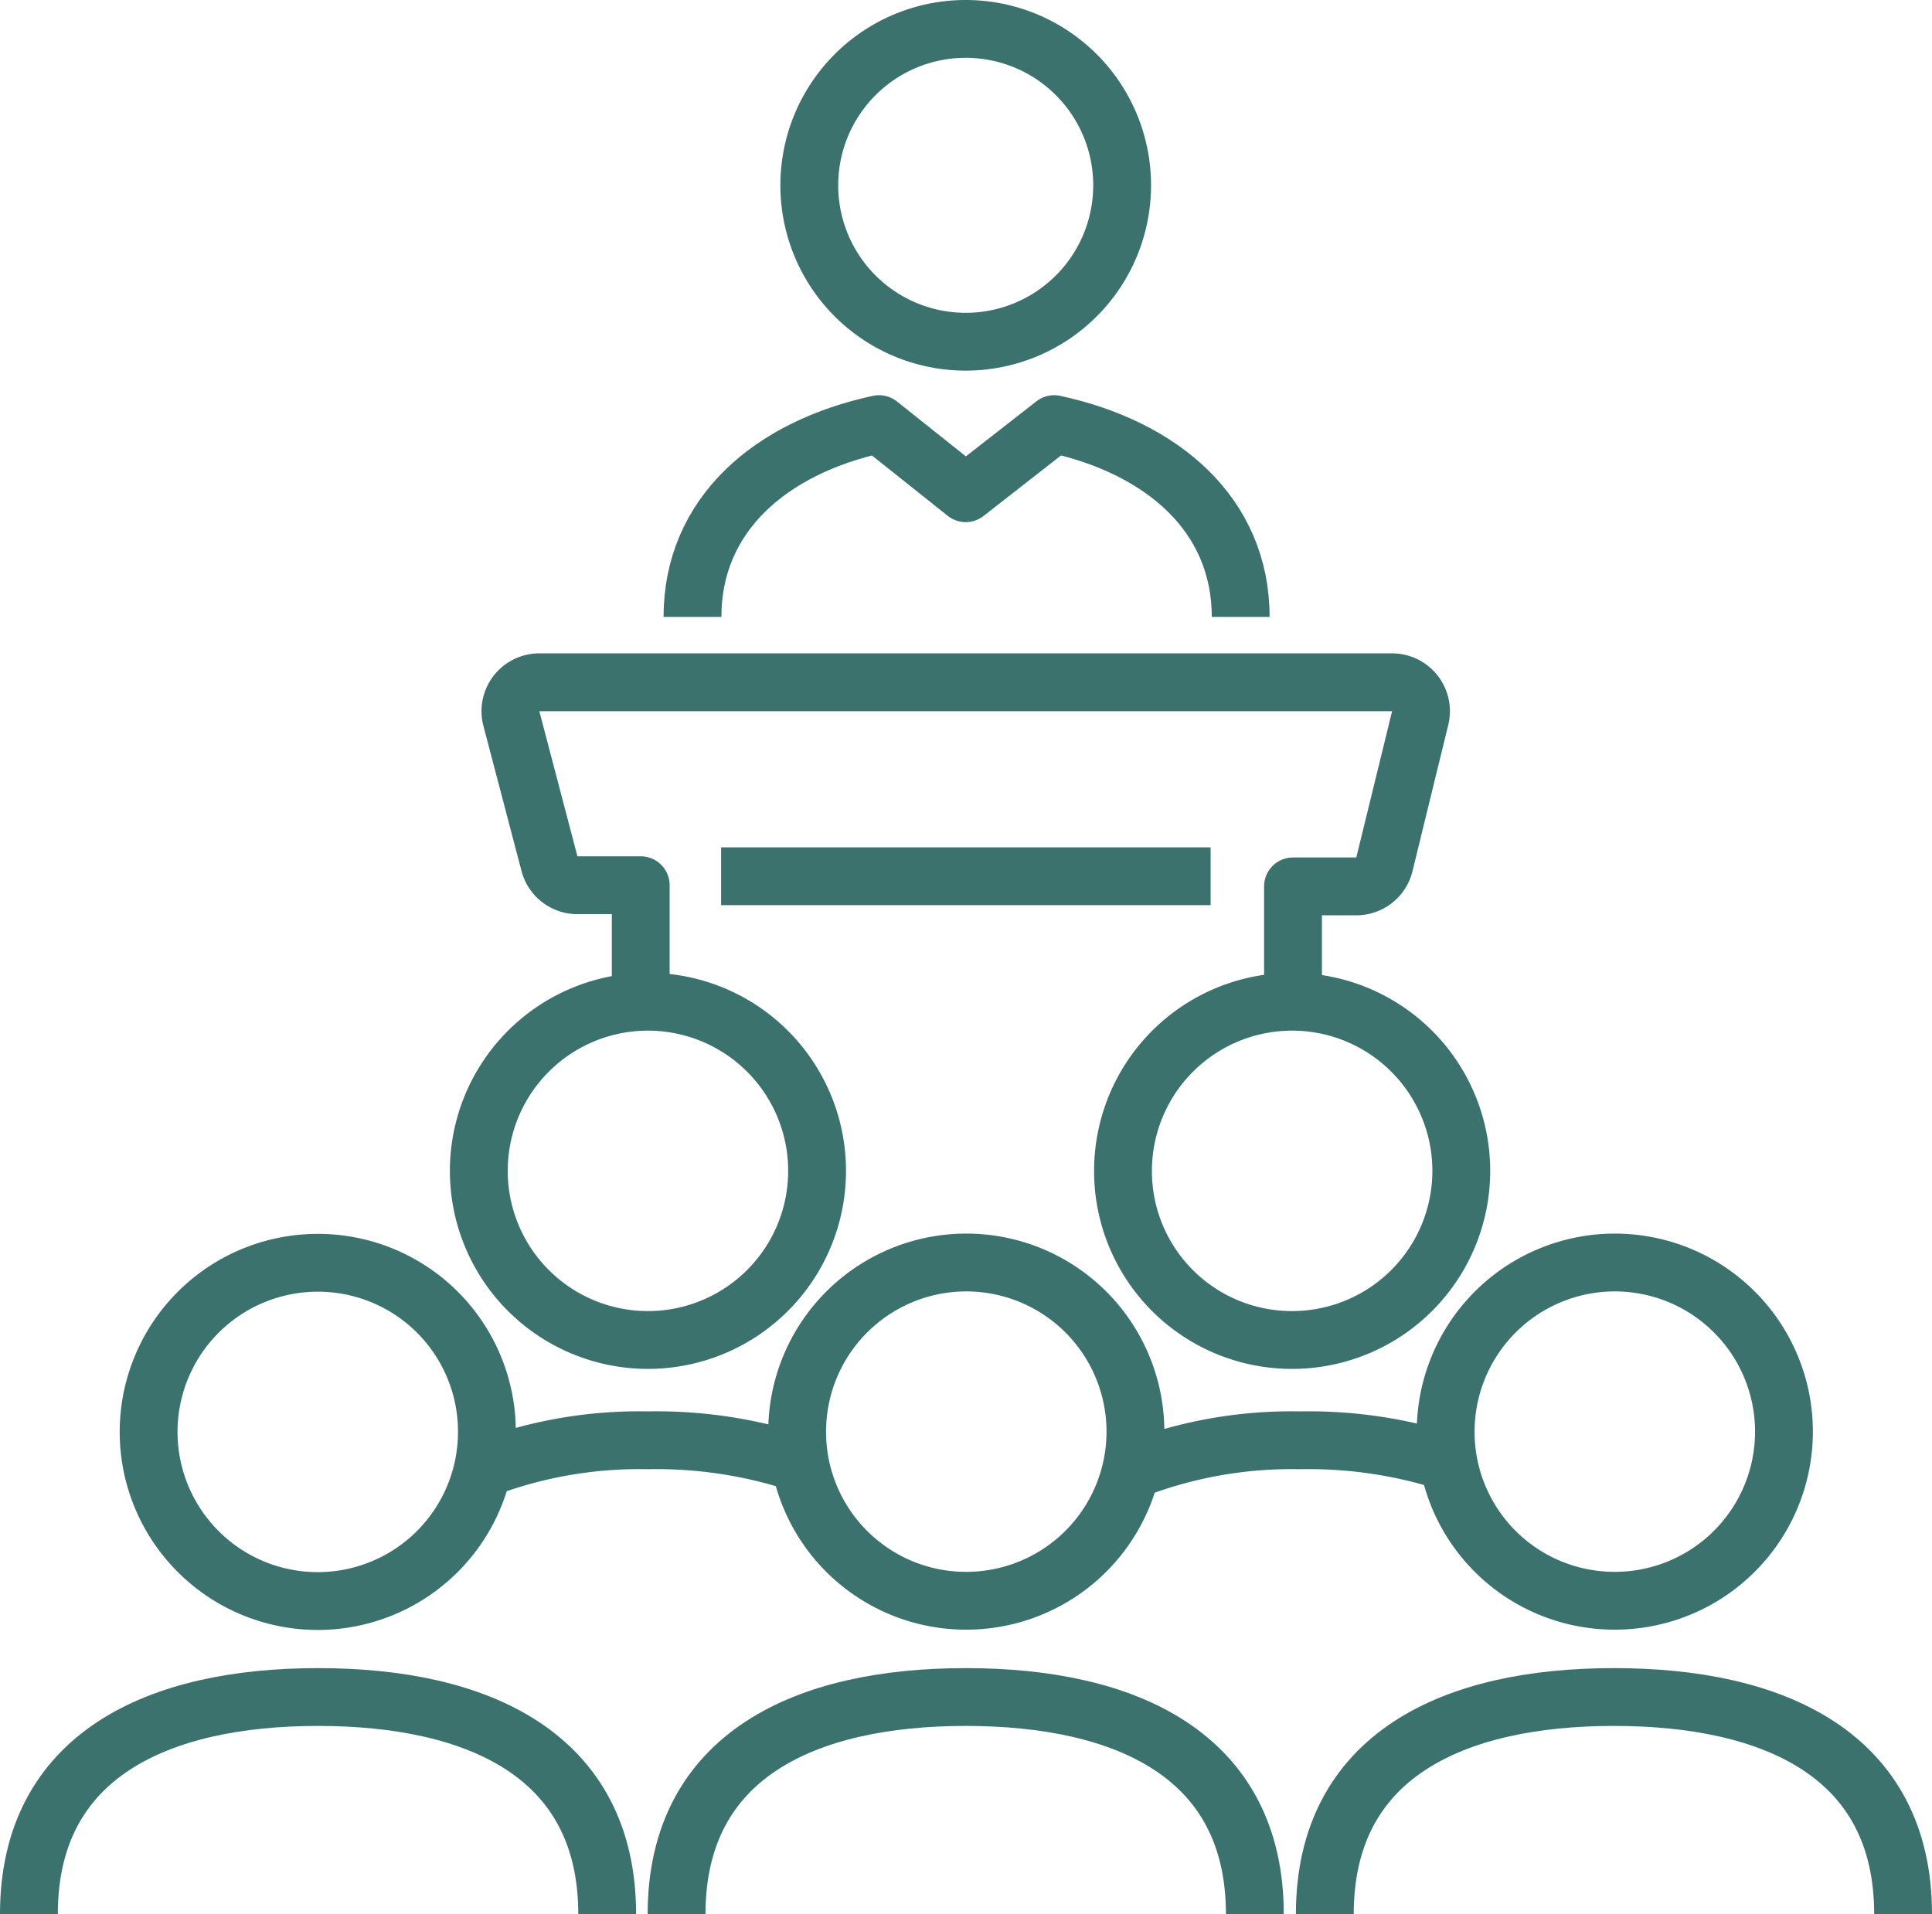 <svg xmlns="http://www.w3.org/2000/svg" viewBox="0 0 66.82 66.21"><defs><style>.cls-1{fill:none;stroke:#3B726E;stroke-linejoin:round;stroke-width:2px;}</style></defs><g id="Layer_2" data-name="Layer 2"><g id="Icons"><path class="cls-1" d="M22.4,46.35a5.85,5.85,0,1,0-5.84-5.84A5.85,5.85,0,0,0,22.4,46.35Z"/><path class="cls-1" d="M44.69,46.35a5.85,5.85,0,1,0-5.85-5.84A5.84,5.84,0,0,0,44.69,46.35Z"/><path class="cls-1" d="M43.4,66.21c0-5.52-4.48-7.51-10-7.51s-10,2-10,7.51"/><path class="cls-1" d="M33.41,55.37a5.85,5.85,0,1,0-5.84-5.84A5.84,5.84,0,0,0,33.41,55.37Z"/><path class="cls-1" d="M65.82,66.21c0-5.52-4.47-7.51-10-7.51s-10,2-10,7.51"/><path class="cls-1" d="M55.83,55.37A5.85,5.85,0,1,0,50,49.53,5.84,5.84,0,0,0,55.83,55.37Z"/><path class="cls-1" d="M21,66.21c0-5.52-4.48-7.51-10-7.51s-10,2-10,7.51"/><path class="cls-1" d="M11,43.68a5.85,5.85,0,1,0,5.84,5.85A5.84,5.84,0,0,0,11,43.68Z"/><path class="cls-1" d="M27.67,50.62a15.73,15.73,0,0,0-5.27-.8,15.13,15.13,0,0,0-5.71,1"/><path class="cls-1" d="M50.23,50.62a15.77,15.77,0,0,0-5.27-.8,15.13,15.13,0,0,0-5.71,1"/><path class="cls-1" d="M42.91,21.34c0-3.54-2.71-5.86-6.45-6.67L33.4,17.06l-3-2.39c-3.75.81-6.45,3.13-6.45,6.67"/><path class="cls-1" d="M44.72,34.66v-4h2.16a1,1,0,0,0,1-.76l1.24-5.07a1,1,0,0,0-1-1.23H18.68a1,1,0,0,0-1,1.23L19,29.86a1,1,0,0,0,1,.76h2.16v4"/><line class="cls-1" x1="24.94" y1="30.31" x2="41.87" y2="30.31"/><path class="cls-1" d="M38.81,6.41A5.41,5.41,0,1,1,33.4,1,5.41,5.41,0,0,1,38.81,6.41Z"/></g></g></svg>